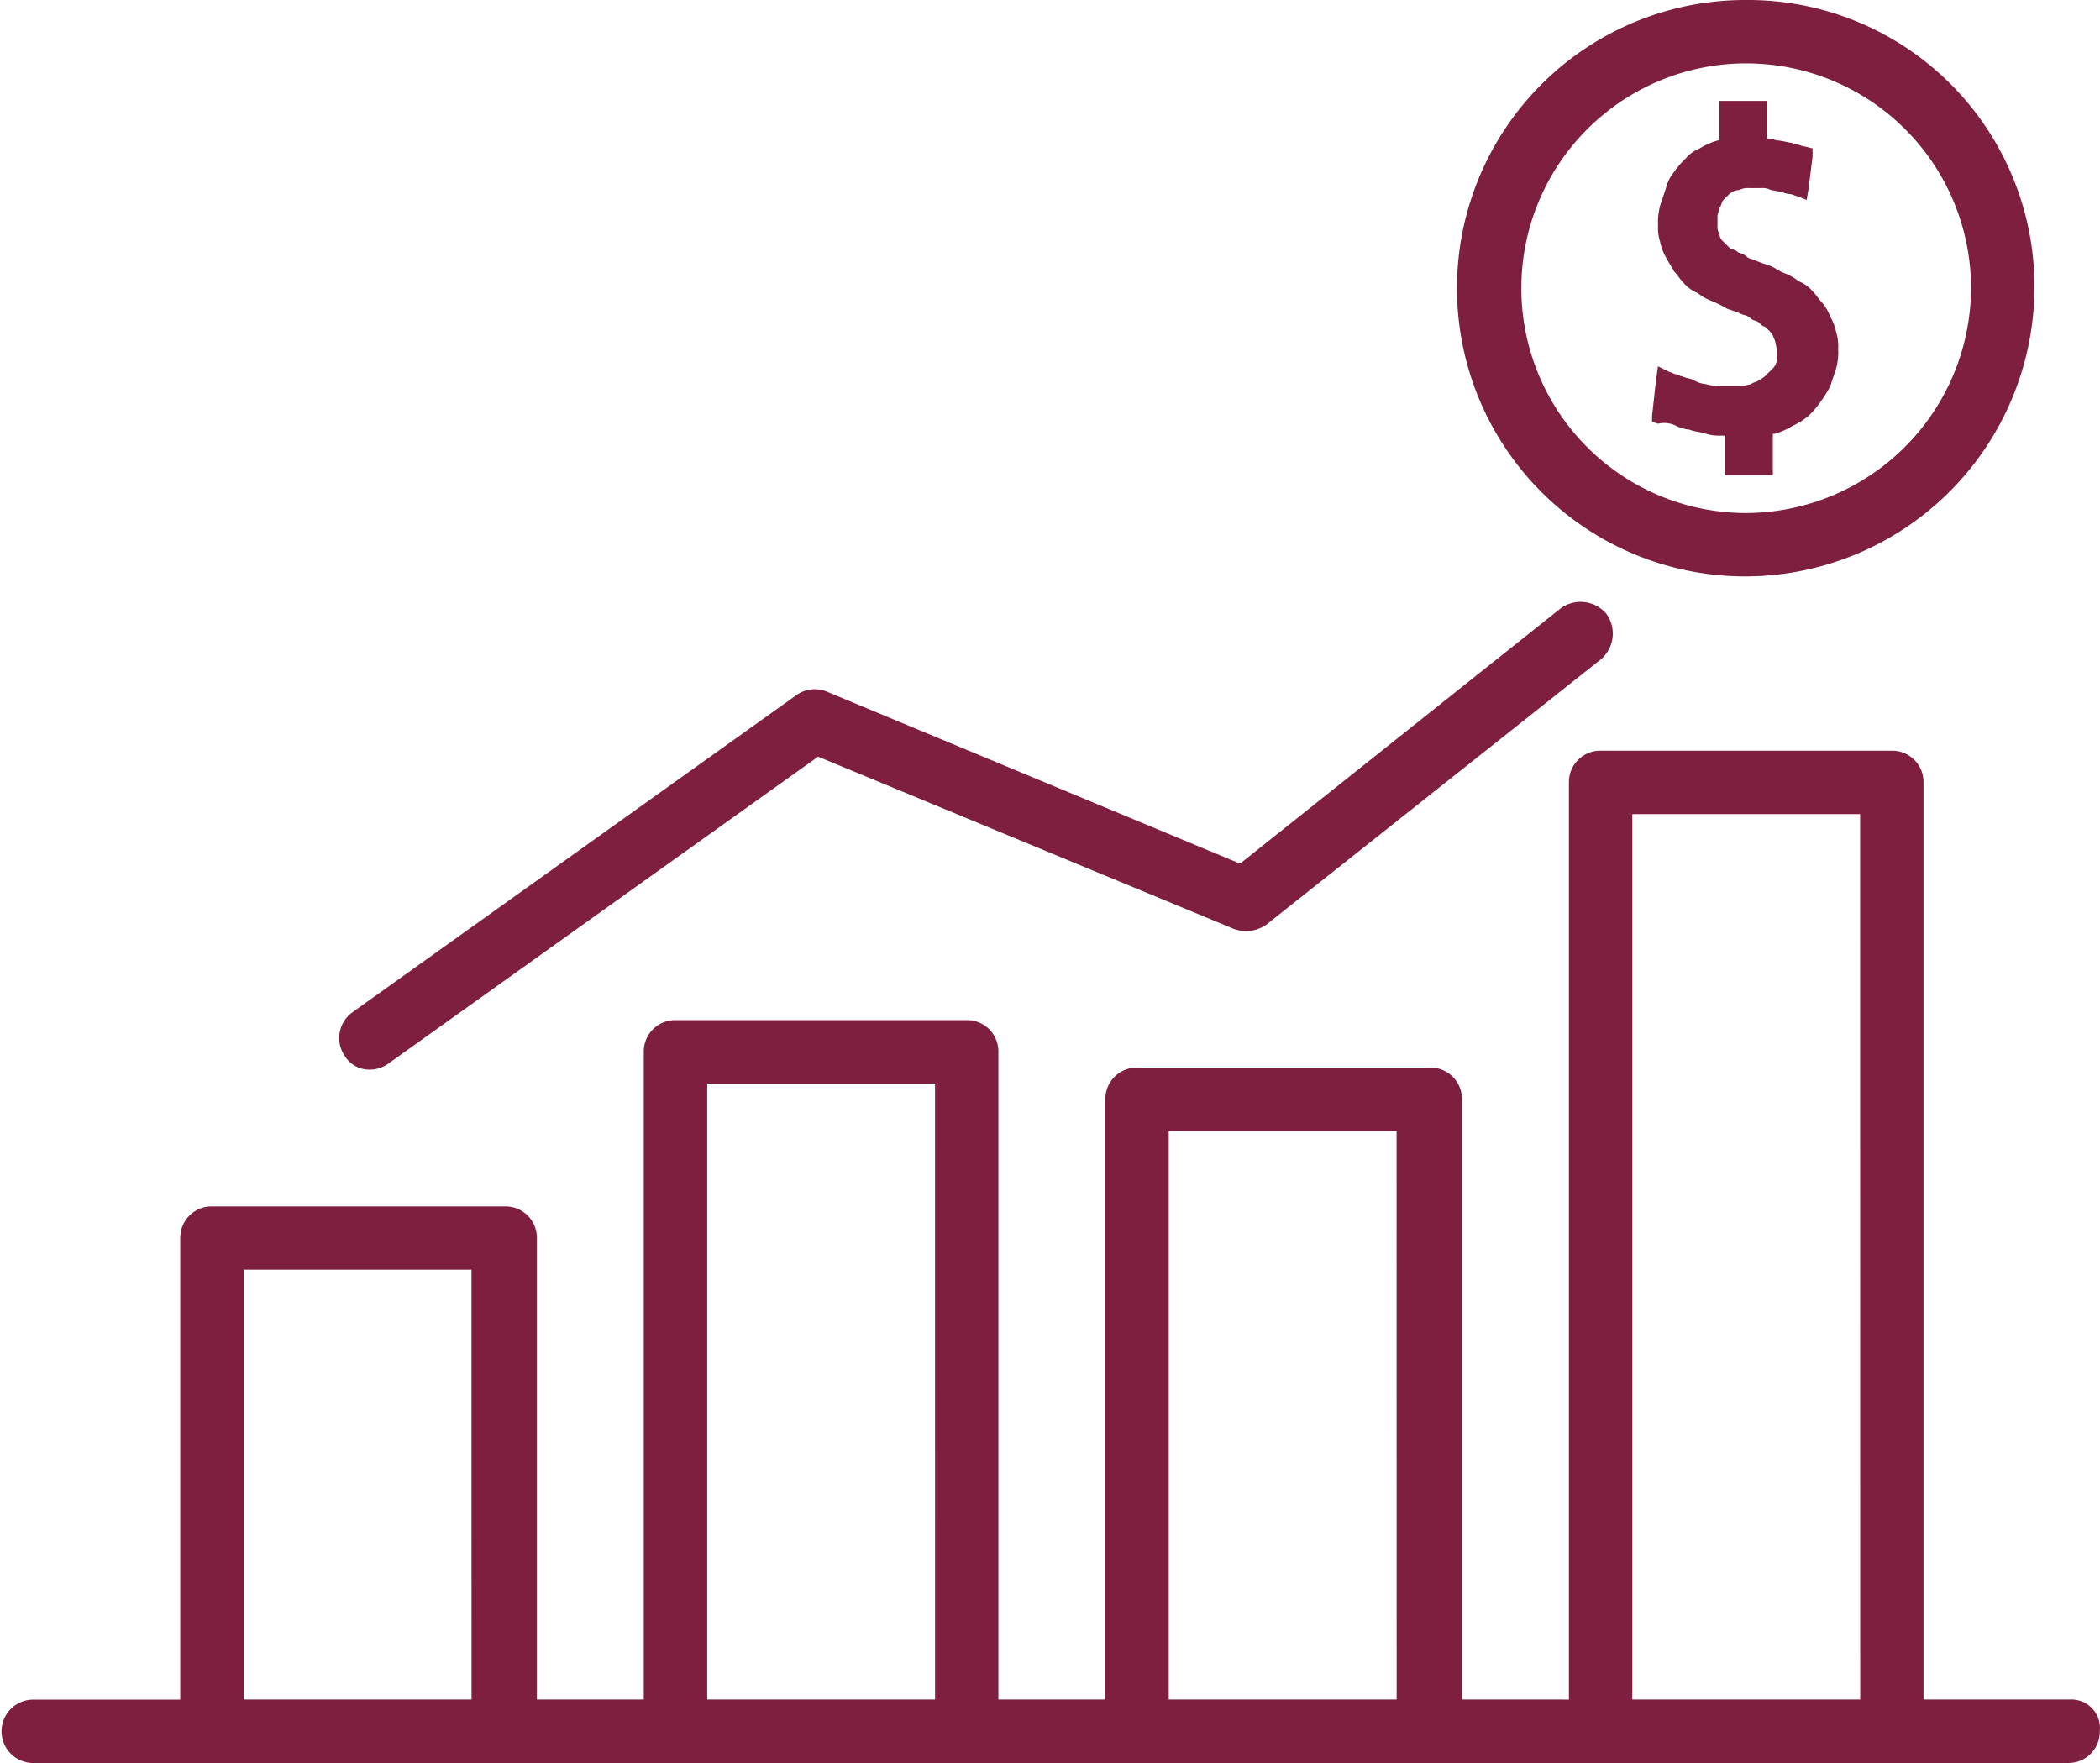 <svg xmlns="http://www.w3.org/2000/svg" width="56.356" height="47.314" viewBox="0 0 56.356 47.314">
  <g id="MMIcon6" transform="translate(0 -34.019)">
    <g id="Group_56897" data-name="Group 56897">
      <g id="Group_56890" data-name="Group 56890" transform="translate(39.127 34.019)">
        <g id="Group_56889" data-name="Group 56889" transform="translate(0 0)">
          <path id="Path_124635" data-name="Path 124635" d="M302.108,34.019a7.735,7.735,0,0,0,0,15.47,7.771,7.771,0,0,0,7.762-7.762A7.692,7.692,0,0,0,302.108,34.019Zm0,13.769a6.034,6.034,0,1,1,6.06-6.007A6.058,6.058,0,0,1,302.108,47.788Z" transform="translate(-294.4 -34.019)" fill="#7f1f3f"/>
        </g>
      </g>
      <g id="Group_56892" data-name="Group 56892" transform="translate(44.336 36.73)">
        <g id="Group_56891" data-name="Group 56891" transform="translate(0 0)">
          <path id="Path_124636" data-name="Path 124636" d="M338.544,60.639a1.39,1.39,0,0,0-.159-.425,1.333,1.333,0,0,0-.213-.372c-.106-.106-.159-.213-.266-.319a.954.954,0,0,0-.372-.266,1.332,1.332,0,0,0-.372-.213c-.159-.053-.266-.159-.425-.213a3.662,3.662,0,0,1-.425-.159.4.4,0,0,1-.213-.106c-.053-.053-.159-.053-.213-.106s-.16-.053-.213-.106l-.159-.159a.276.276,0,0,1-.106-.213.32.32,0,0,1-.053-.213V57.5c0-.053.053-.159.053-.213.053-.053.053-.159.106-.213l.159-.159a.406.406,0,0,1,.266-.106.479.479,0,0,1,.266-.053h.319a.479.479,0,0,1,.266.053,2.3,2.3,0,0,1,.266.053c.053,0,.16.053.213.053.106,0,.159.053.213.053l.266.106.053-.319.106-.851v-.213l-.213-.053c-.053,0-.16-.053-.213-.053s-.106-.053-.213-.053a2.305,2.305,0,0,0-.266-.053c-.106,0-.16-.053-.266-.053h-.053v-1.01h-1.276v1.063h-.053a1.888,1.888,0,0,0-.478.213.954.954,0,0,0-.372.266,2.314,2.314,0,0,0-.319.372,1.069,1.069,0,0,0-.213.425l-.159.478a1.809,1.809,0,0,0-.053.532,1.171,1.171,0,0,0,.053.425,1.39,1.39,0,0,0,.159.425c.053.106.159.266.213.372.106.106.159.213.266.319a.954.954,0,0,0,.372.266,1.333,1.333,0,0,0,.372.213,3.158,3.158,0,0,1,.425.213,3.661,3.661,0,0,1,.425.159.4.4,0,0,1,.213.106c.053.053.159.053.213.106s.106.106.16.106l.159.159c.053.053.053.106.106.213a2.3,2.3,0,0,1,.053.266v.266a.4.4,0,0,1-.106.213l-.159.159a.734.734,0,0,1-.213.159c-.053.053-.159.053-.213.106a2.3,2.3,0,0,1-.266.053H335.3a2.3,2.3,0,0,1-.266-.053.755.755,0,0,1-.319-.106c-.106-.053-.213-.053-.319-.106-.053,0-.106-.053-.16-.053s-.106-.053-.159-.053l-.319-.159-.053.372-.106.957v.159l.159.053a.711.711,0,0,1,.478.053.986.986,0,0,0,.372.106c.106.053.266.053.425.106a1.17,1.17,0,0,0,.425.053h.106v1.063h1.276V63.35h.053a1.889,1.889,0,0,0,.478-.213,1.865,1.865,0,0,0,.425-.266,2.309,2.309,0,0,0,.319-.372,2.968,2.968,0,0,0,.266-.425l.159-.478a1.639,1.639,0,0,0,.053-.532A1.171,1.171,0,0,0,338.544,60.639Z" transform="translate(-333.6 -54.419)" fill="#7f1f3f"/>
        </g>
      </g>
      <g id="Group_56894" data-name="Group 56894" transform="translate(9.102 50.173)">
        <g id="Group_56893" data-name="Group 56893">
          <path id="Path_124637" data-name="Path 124637" d="M102.5,155.895a.905.905,0,0,0-1.223-.159l-8.612,6.858-11.111-4.625a.848.848,0,0,0-.8.106L68.849,166.58a.85.85,0,0,0-.213,1.17.775.775,0,0,0,.691.372.857.857,0,0,0,.478-.159l11.536-8.24,11.164,4.625a.956.956,0,0,0,.851-.106l8.984-7.124A.905.905,0,0,0,102.5,155.895Z" transform="translate(-68.489 -155.569)" fill="#7f1f3f"/>
        </g>
      </g>
    </g>
    <g id="Group_56896" data-name="Group 56896" transform="translate(0 54.167)">
      <g id="Group_56895" data-name="Group 56895" transform="translate(0 0)">
        <path id="Path_124638" data-name="Path 124638" d="M55.554,211.083H51.62V186.47a.84.84,0,0,0-.851-.851H42.955a.84.84,0,0,0-.851.851v24.614H39.233V194.975a.84.84,0,0,0-.851-.851H30.515a.84.84,0,0,0-.851.851v16.108H26.793V193.7a.84.84,0,0,0-.851-.851H18.128a.84.84,0,0,0-.851.851v17.384H14.407V198.7a.84.84,0,0,0-.851-.851H5.688a.84.84,0,0,0-.851.851v12.387H.851a.851.851,0,0,0,0,1.7H55.5a.84.84,0,0,0,.851-.851A.768.768,0,0,0,55.554,211.083Zm-42.9,0H6.539V199.547h6.114Zm12.44,0H18.979V194.55h6.114Zm12.387,0H31.365V195.826h6.114Zm12.44,0H43.805V187.32h6.114Z" transform="translate(0 -185.619)" fill="#7f1f3f"/>
      </g>
    </g>
  </g>
</svg>
